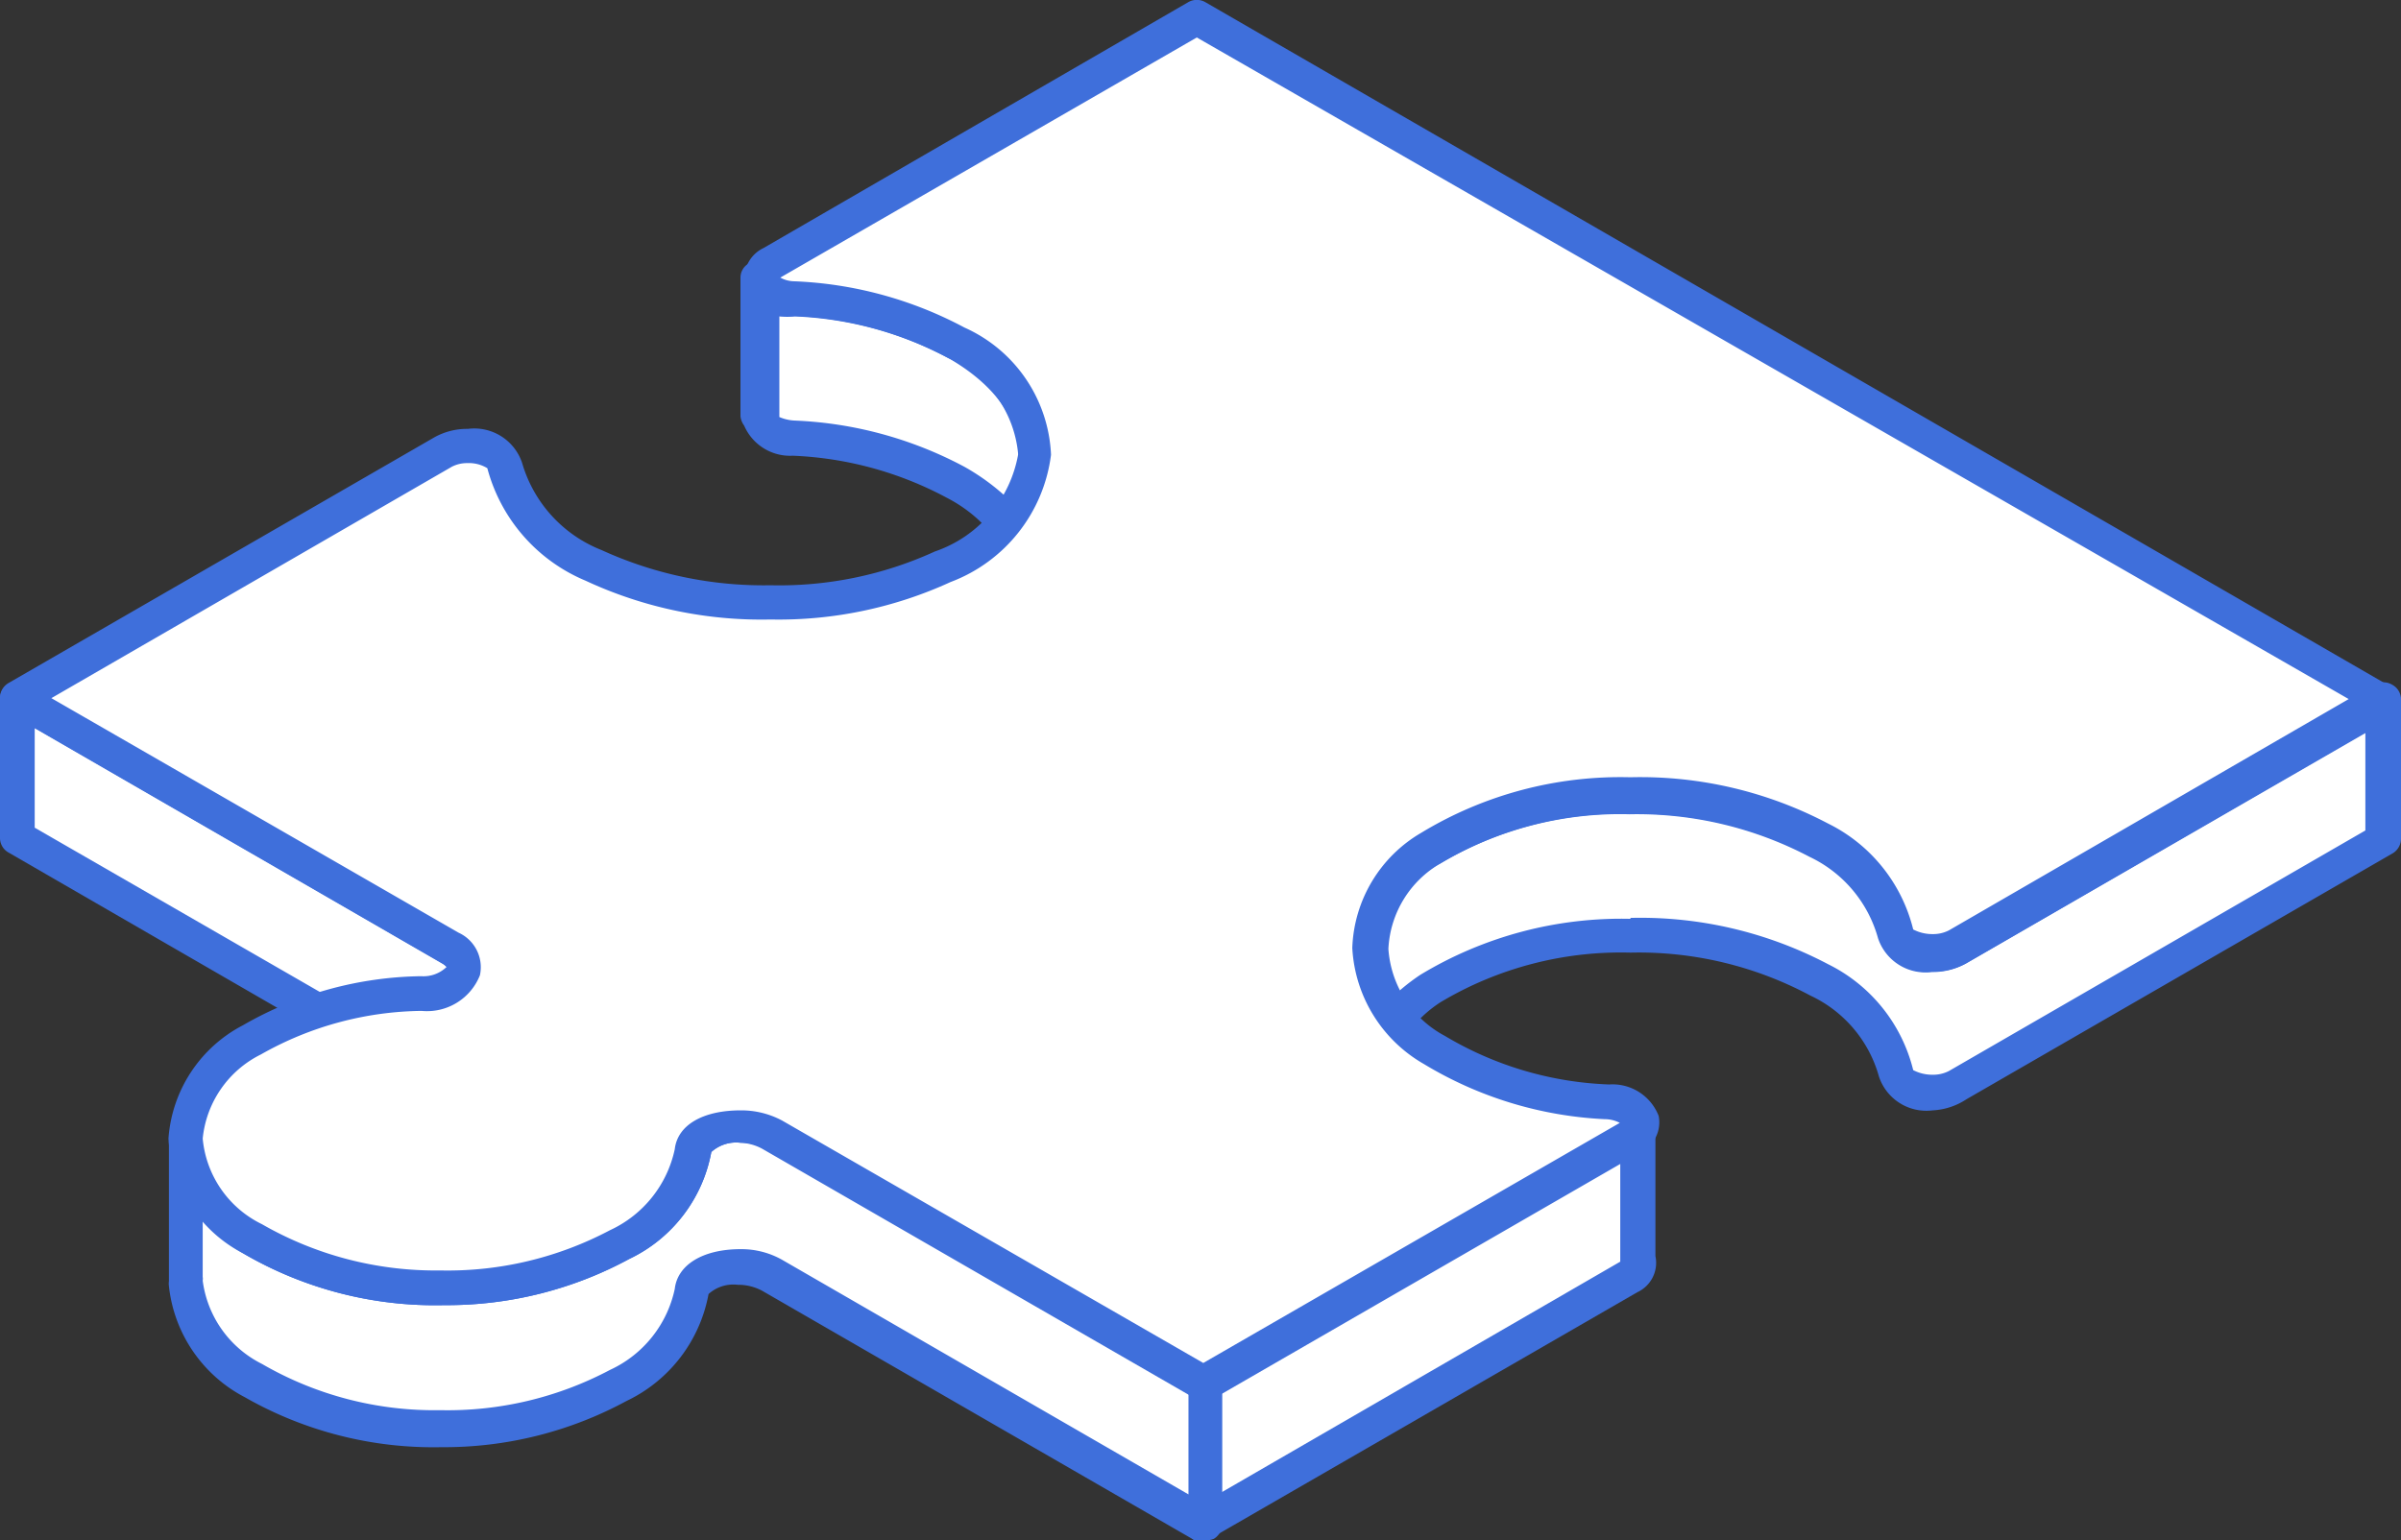 <?xml version="1.0" encoding="UTF-8"?> <svg xmlns="http://www.w3.org/2000/svg" viewBox="0 0 51.88 33.29"><rect x="0" y="0" width="51.88" height="33.29" fill="#333333" stroke="none"/> <defs> <style>.cls-1{fill:#fff;}.cls-2{fill:#3f6fdb;}</style> </defs> <g id="Слой_2" data-name="Слой 2"> <g id="Layer_3" data-name="Layer 3"> <path class="cls-1" d="M9.73,21.87l-.68-.39h.06c.85,0,1.23-.63.62-1L.38,15.09h0v3l8.27,4.77.47,0C10,22.82,10.34,22.22,9.73,21.87Z"></path> <path class="cls-2" d="M8.64,23.26a.37.37,0,0,1-.18-.05L.19,18.43A.36.36,0,0,1,0,18.11v-3a.37.37,0,0,1,.19-.33.4.4,0,0,1,.37,0l9.36,5.4a.82.82,0,0,1,.46.92.9.9,0,0,1-.38.51.81.81,0,0,1,.38.87,1.23,1.23,0,0,1-1.26.77l-.44,0ZM.75,17.89l8,4.61.37,0a.68.68,0,0,0,.55-.2.32.32,0,0,0-.11-.08l-.68-.4a.36.36,0,0,1-.17-.42.38.38,0,0,1,.36-.28c.42,0,.58-.16.6-.2a.43.43,0,0,0-.11-.09L.75,15.74Z"></path> <path class="cls-1" d="M20.65,7.42a7.92,7.92,0,0,0-3.5-1c-.43,0-.7-.23-.72-.44h0V9h0c0,.21.29.41.72.44a7.92,7.92,0,0,1,3.5,1A3.5,3.5,0,0,1,22.16,12a2,2,0,0,0,.05-1.51C22.6,9.39,22.08,8.24,20.65,7.42Z"></path> <path class="cls-2" d="M22.16,12.34h0a.37.37,0,0,1-.35-.22,3.09,3.09,0,0,0-1.35-1.36,7.69,7.69,0,0,0-3.33-.91,1.08,1.08,0,0,1-1.05-.65A.42.42,0,0,1,16,9V6a.35.35,0,0,1,.14-.28.38.38,0,0,1,.63.25.85.85,0,0,0,.36.09,8.51,8.51,0,0,1,3.67,1C22.34,8,23,9.21,22.6,10.46a2.33,2.33,0,0,1-.1,1.66A.36.36,0,0,1,22.16,12.34ZM16.81,9a.93.93,0,0,0,.36.09,8.51,8.51,0,0,1,3.67,1A4.79,4.79,0,0,1,22,11a1.6,1.6,0,0,0-.09-.41.36.36,0,0,1,0-.25c.33-.92-.19-1.89-1.4-2.59a7.69,7.69,0,0,0-3.33-.91,1.86,1.86,0,0,1-.34,0V9s0,0,0,.06Z"></path> <path class="cls-1" d="M35.43,24.37a.47.47,0,0,1-.21.21L26,29.89v3l9.2-5.32a.34.34,0,0,0,.21-.4Z"></path> <path class="cls-2" d="M26,33.29a.41.41,0,0,1-.19,0,.39.39,0,0,1-.19-.32v-3a.39.39,0,0,1,.19-.32L35,24.26a.43.43,0,0,1,.45-.25.39.39,0,0,1,.32.36v2.78a.7.7,0,0,1-.39.78l-9.2,5.31A.45.45,0,0,1,26,33.29Zm.37-3.18v2.16l8.64-5,0-2.16Z"></path> <path class="cls-1" d="M16.68,24.5c-.61-.35-1.67-.14-1.72.35a2.83,2.83,0,0,1-1.58,2,8.54,8.54,0,0,1-7.91-.1A2.67,2.67,0,0,1,4,24.67H4v3H4A2.67,2.67,0,0,0,5.47,29.8a8.54,8.54,0,0,0,7.91.1,2.83,2.83,0,0,0,1.58-2c0-.49,1.11-.7,1.72-.35L26,32.92v-3Z"></path> <path class="cls-2" d="M26,33.29a.41.41,0,0,1-.19,0l-9.34-5.39a1.09,1.09,0,0,0-.53-.13.8.8,0,0,0-.63.2,3.2,3.2,0,0,1-1.77,2.31,8.27,8.27,0,0,1-4,1,8.22,8.22,0,0,1-4.25-1.08A3.08,3.08,0,0,1,3.65,27.8a.43.43,0,0,1,0-.11v-3a.38.38,0,0,1,.14-.29.39.39,0,0,1,.3-.08.37.37,0,0,1,.32.36,2.35,2.35,0,0,0,1.28,1.8,7.52,7.52,0,0,0,3.85,1,7.49,7.49,0,0,0,3.67-.87,2.5,2.5,0,0,0,1.4-1.75c.05-.5.61-.86,1.37-.86a1.87,1.87,0,0,1,.9.22l9.35,5.4a.38.38,0,0,1,.18.32v3a.38.38,0,0,1-.18.32A.45.45,0,0,1,26,33.29ZM16,27a1.79,1.79,0,0,1,.9.23l8.78,5.07V30.11l-9.15-5.28A1.09,1.09,0,0,0,16,24.7a.8.8,0,0,0-.63.2,3.2,3.2,0,0,1-1.77,2.31,8.27,8.27,0,0,1-4,1A8.22,8.22,0,0,1,5.27,27.1a4.09,4.09,0,0,1-.89-.73V27.6a.22.22,0,0,1,0,.08,2.35,2.35,0,0,0,1.28,1.8,7.42,7.42,0,0,0,3.85,1,7.49,7.49,0,0,0,3.67-.87,2.5,2.5,0,0,0,1.4-1.75C14.64,27.33,15.2,27,16,27Z"></path> <path class="cls-1" d="M42.3,20.49c-.47.28-1.26.1-1.33-.28a3.06,3.06,0,0,0-1.66-2,8.87,8.87,0,0,0-8.39.16,2.42,2.42,0,0,0-1.2,2.84,2.07,2.07,0,0,0,0,1.51,3,3,0,0,1,1.16-1.33,8.87,8.87,0,0,1,8.39-.16,3.09,3.09,0,0,1,1.66,2c.07.38.86.56,1.33.29l9.2-5.32v-3Z"></path> <path class="cls-2" d="M41.76,24a1.08,1.08,0,0,1-1.16-.73,2.74,2.74,0,0,0-1.48-1.75,7.85,7.85,0,0,0-3.89-.93,7.61,7.61,0,0,0-4.1,1.07,2.71,2.71,0,0,0-1,1.16.38.38,0,0,1-.35.23h0a.36.36,0,0,1-.34-.23,2.41,2.41,0,0,1-.1-1.65A2.84,2.84,0,0,1,30.71,18a8.3,8.3,0,0,1,4.52-1.2,8.7,8.7,0,0,1,4.27,1,3.48,3.48,0,0,1,1.84,2.29.9.9,0,0,0,.42.1.75.75,0,0,0,.35-.08l9.2-5.31a.37.37,0,0,1,.38,0,.36.36,0,0,1,.19.32v3a.37.37,0,0,1-.19.33l-9.2,5.31A1.46,1.46,0,0,1,41.76,24Zm-6.53-4.16a8.7,8.7,0,0,1,4.27,1,3.48,3.48,0,0,1,1.84,2.29.9.9,0,0,0,.42.1.75.75,0,0,0,.35-.08l9-5.2V15.83l-8.64,5a1.46,1.46,0,0,1-.73.18,1.08,1.08,0,0,1-1.16-.73,2.76,2.76,0,0,0-1.48-1.76,8,8,0,0,0-3.89-.92,7.61,7.61,0,0,0-4.1,1.07,2.07,2.07,0,0,0-1.06,2.4.36.36,0,0,1,0,.25,2.37,2.37,0,0,0-.09.36,4.37,4.37,0,0,1,.73-.61A8.39,8.39,0,0,1,35.23,19.86Z"></path> <path class="cls-1" d="M16.65,5.69c-.46.27-.16.73.5.77a7.92,7.92,0,0,1,3.5,1C23,8.77,22.9,11,20.37,12.26a9.46,9.46,0,0,1-7.54,0,3.22,3.22,0,0,1-1.92-2.15c-.07-.39-.86-.57-1.33-.29L.38,15.09l9.35,5.4c.61.35.23,1-.62,1a7.58,7.58,0,0,0-3.66,1c-1.92,1.2-1.91,3.11,0,4.31a8.54,8.54,0,0,0,7.91.1,2.83,2.83,0,0,0,1.58-2c0-.49,1.11-.7,1.72-.35L26,29.89l9.2-5.31c.47-.27.16-.73-.5-.77A7.75,7.75,0,0,1,31,22.7c-1.83-1.19-1.85-3.16-.06-4.35a8.87,8.87,0,0,1,8.39-.16,3.06,3.06,0,0,1,1.66,2c.07.38.86.56,1.33.28l9.2-5.31L25.86.38Z"></path> <path class="cls-2" d="M26,30.27a.41.41,0,0,1-.19-.05l-9.34-5.39A1.09,1.09,0,0,0,16,24.7a.8.8,0,0,0-.63.2,3.2,3.2,0,0,1-1.77,2.31,8.27,8.27,0,0,1-4,1A8.22,8.22,0,0,1,5.27,27.1a3,3,0,0,1-1.63-2.49,3,3,0,0,1,1.61-2.45A7.91,7.91,0,0,1,9.1,21.1a.72.72,0,0,0,.55-.2.43.43,0,0,0-.11-.09L.19,15.41A.36.36,0,0,1,0,15.09a.37.37,0,0,1,.19-.33l9.2-5.31a1.45,1.45,0,0,1,.72-.18,1.09,1.09,0,0,1,1.17.73A2.89,2.89,0,0,0,13,11.89a8.41,8.41,0,0,0,3.65.76,8.07,8.07,0,0,0,3.55-.73A2.72,2.72,0,0,0,22,9.82a2.5,2.5,0,0,0-1.51-2.08,7.69,7.69,0,0,0-3.33-.91,1.06,1.06,0,0,1-1.06-.68.72.72,0,0,1,.4-.79L25.67.05a.37.37,0,0,1,.38,0L51.69,14.86a.36.36,0,0,1,.19.32.39.39,0,0,1-.19.33l-9.2,5.31a1.46,1.46,0,0,1-.73.18,1.08,1.08,0,0,1-1.16-.73,2.76,2.76,0,0,0-1.48-1.76,8,8,0,0,0-3.89-.92,7.61,7.61,0,0,0-4.1,1.07A2.26,2.26,0,0,0,30,20.51a2.31,2.31,0,0,0,1.22,1.88,7.43,7.43,0,0,0,3.55,1.05,1.07,1.07,0,0,1,1.07.68.72.72,0,0,1-.4.79l-9.2,5.31A.45.45,0,0,1,26,30.27ZM16,24a1.87,1.87,0,0,1,.9.22L26,29.46l9-5.19a.71.71,0,0,0-.33-.08A8.3,8.3,0,0,1,30.77,23a3.08,3.08,0,0,1-1.55-2.51A3,3,0,0,1,30.71,18a8.3,8.3,0,0,1,4.52-1.2,8.7,8.7,0,0,1,4.27,1,3.48,3.48,0,0,1,1.84,2.29.9.9,0,0,0,.42.1.75.75,0,0,0,.35-.08l8.64-5L25.86.81,16.86,6a.65.65,0,0,0,.31.08,8.51,8.51,0,0,1,3.67,1,3.16,3.16,0,0,1,1.87,2.75,3.39,3.39,0,0,1-2.17,2.75,8.9,8.9,0,0,1-3.89.81,9,9,0,0,1-4-.84,3.65,3.65,0,0,1-2.12-2.43.76.76,0,0,0-.43-.11.71.71,0,0,0-.34.08l-8.65,5,8.8,5.07a.82.82,0,0,1,.46.92,1.23,1.23,0,0,1-1.26.77,7.18,7.18,0,0,0-3.47.94,2.28,2.28,0,0,0-1.26,1.82,2.29,2.29,0,0,0,1.28,1.85,7.52,7.52,0,0,0,3.85,1,7.49,7.49,0,0,0,3.67-.87,2.5,2.5,0,0,0,1.4-1.75C14.64,24.31,15.2,24,16,24Z"></path> </g> </g> </svg> 